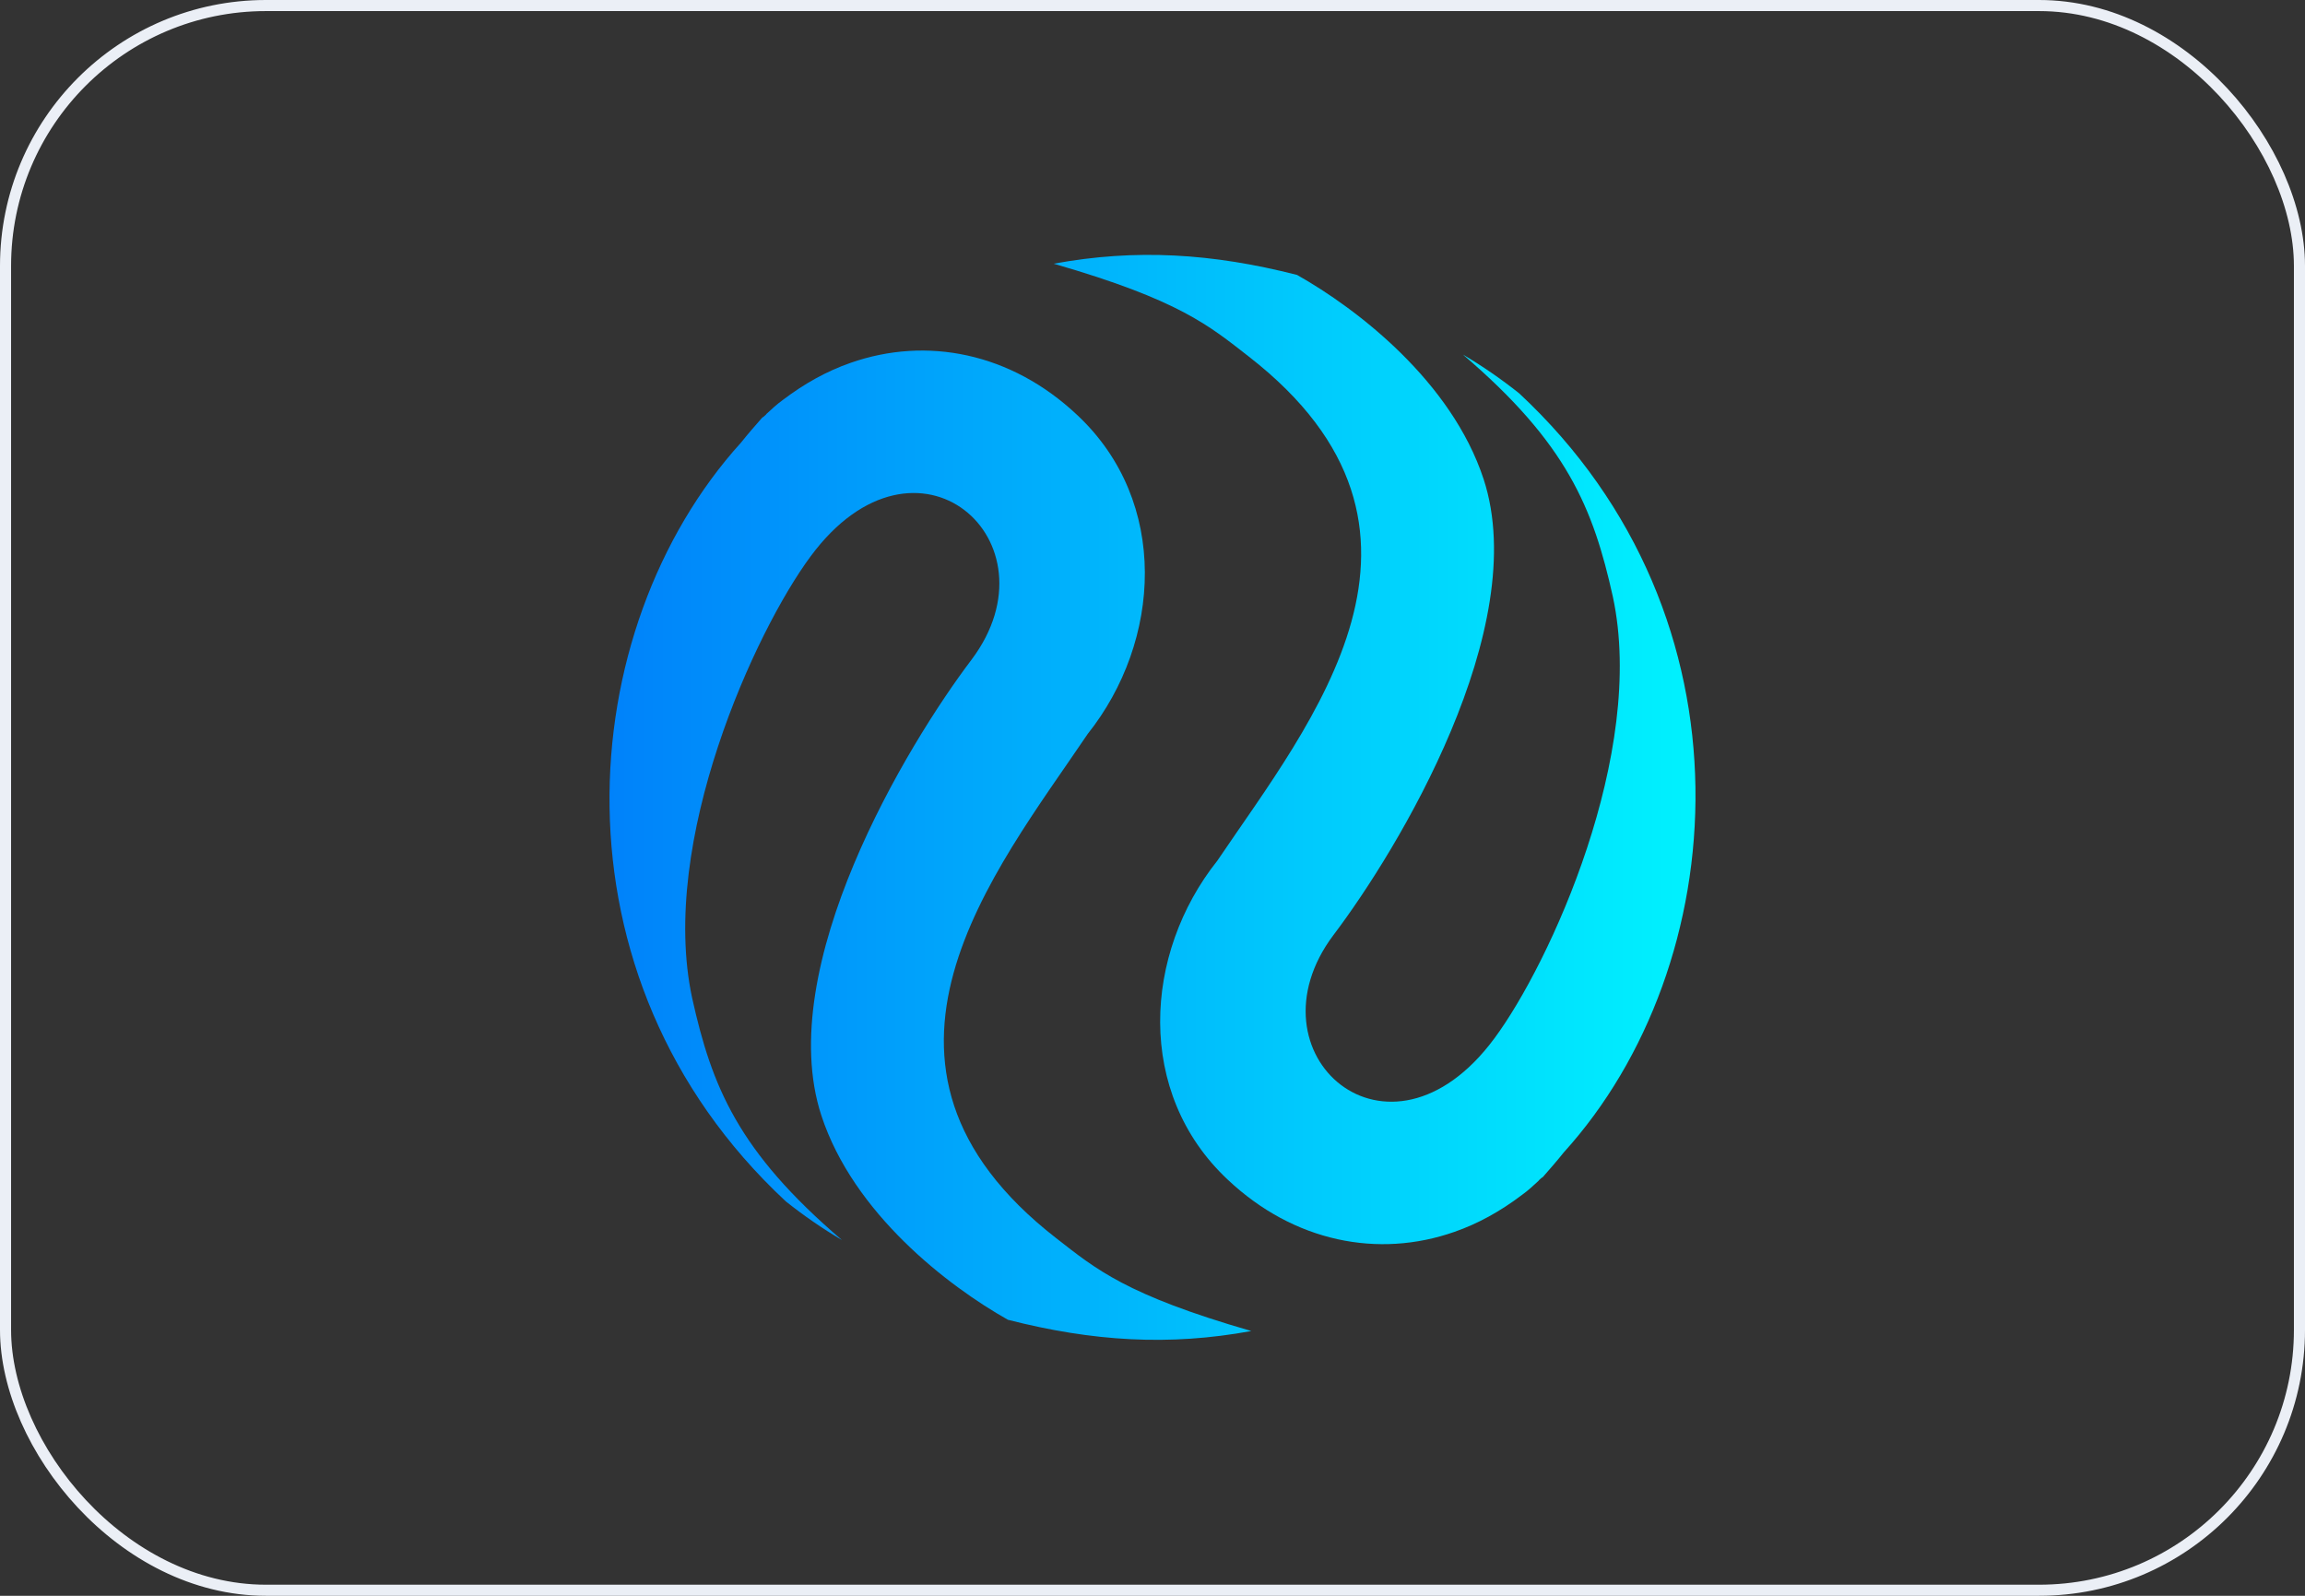 <svg width="208" height="144" viewBox="0 0 208 144" fill="none" xmlns="http://www.w3.org/2000/svg">
<rect x="0" y="0" width="208" height="144" fill="#333333" stroke="none"/>
<rect x="0.5" y="0.5" width="207" height="143" rx="23.5" stroke="#EBEFF6"/>
<path d="M66.882 39.922C67.49 39.157 68.135 38.422 68.78 37.687C68.809 37.65 68.874 37.643 68.903 37.607C68.961 37.534 69.056 37.49 69.114 37.417L69.171 37.344C69.621 36.929 70.099 36.478 70.651 36.084C72.602 34.604 74.627 33.48 76.762 32.74C83.611 30.338 91.234 31.818 97.212 37.457C105.56 45.274 104.812 57.866 98.148 66.236C89.728 78.714 75.257 96.122 95.293 111.716C98.896 114.52 101.568 116.832 112.916 120.108C105.494 121.474 98.613 121.049 90.953 119.094C85.535 116.039 77.017 109.498 74.119 100.663C69.739 87.265 81.831 67.236 87.674 59.522C95.698 48.846 82.715 37.289 73.158 50.191C68.161 56.916 59.421 75.942 62.458 90.056C64.234 98.059 66.601 103.893 75.987 111.907C74.247 110.881 72.557 109.717 70.917 108.415C49.109 88.121 51.64 56.742 66.882 39.922Z" fill="url(#paint0_linear_1160_4267)"/>
<path d="M141.118 103.983C140.51 104.747 139.865 105.482 139.22 106.218C139.191 106.254 139.126 106.262 139.097 106.298C139.039 106.37 138.944 106.415 138.886 106.487L138.829 106.56C138.379 106.975 137.9 107.427 137.349 107.82C135.398 109.3 133.373 110.424 131.238 111.164C124.389 113.566 116.766 112.086 110.788 106.448C102.44 98.631 103.188 86.038 109.851 77.668C118.272 65.191 132.742 47.783 112.706 32.188C109.104 29.384 106.431 27.073 95.084 23.796C102.505 22.431 109.387 22.855 117.046 24.81C122.465 27.865 130.983 34.407 133.881 43.242C138.261 56.64 126.169 76.668 120.325 84.382C112.302 95.058 125.284 106.615 134.842 93.713C139.839 86.989 148.579 67.962 145.542 53.848C143.766 45.845 141.398 40.011 132.013 31.997C133.753 33.023 135.443 34.187 137.083 35.489C158.89 55.783 156.36 87.162 141.118 103.983Z" fill="url(#paint1_linear_1160_4267)"/>
<defs>
<linearGradient id="paint0_linear_1160_4267" x1="55" y1="71.952" x2="153" y2="71.952" gradientUnits="userSpaceOnUse">
<stop stop-color="#0082FA"/>
<stop offset="1" stop-color="#00F2FE"/>
</linearGradient>
<linearGradient id="paint1_linear_1160_4267" x1="55" y1="71.952" x2="153" y2="71.952" gradientUnits="userSpaceOnUse">
<stop stop-color="#0082FA"/>
<stop offset="1" stop-color="#00F2FE"/>
</linearGradient>
</defs>
</svg>
